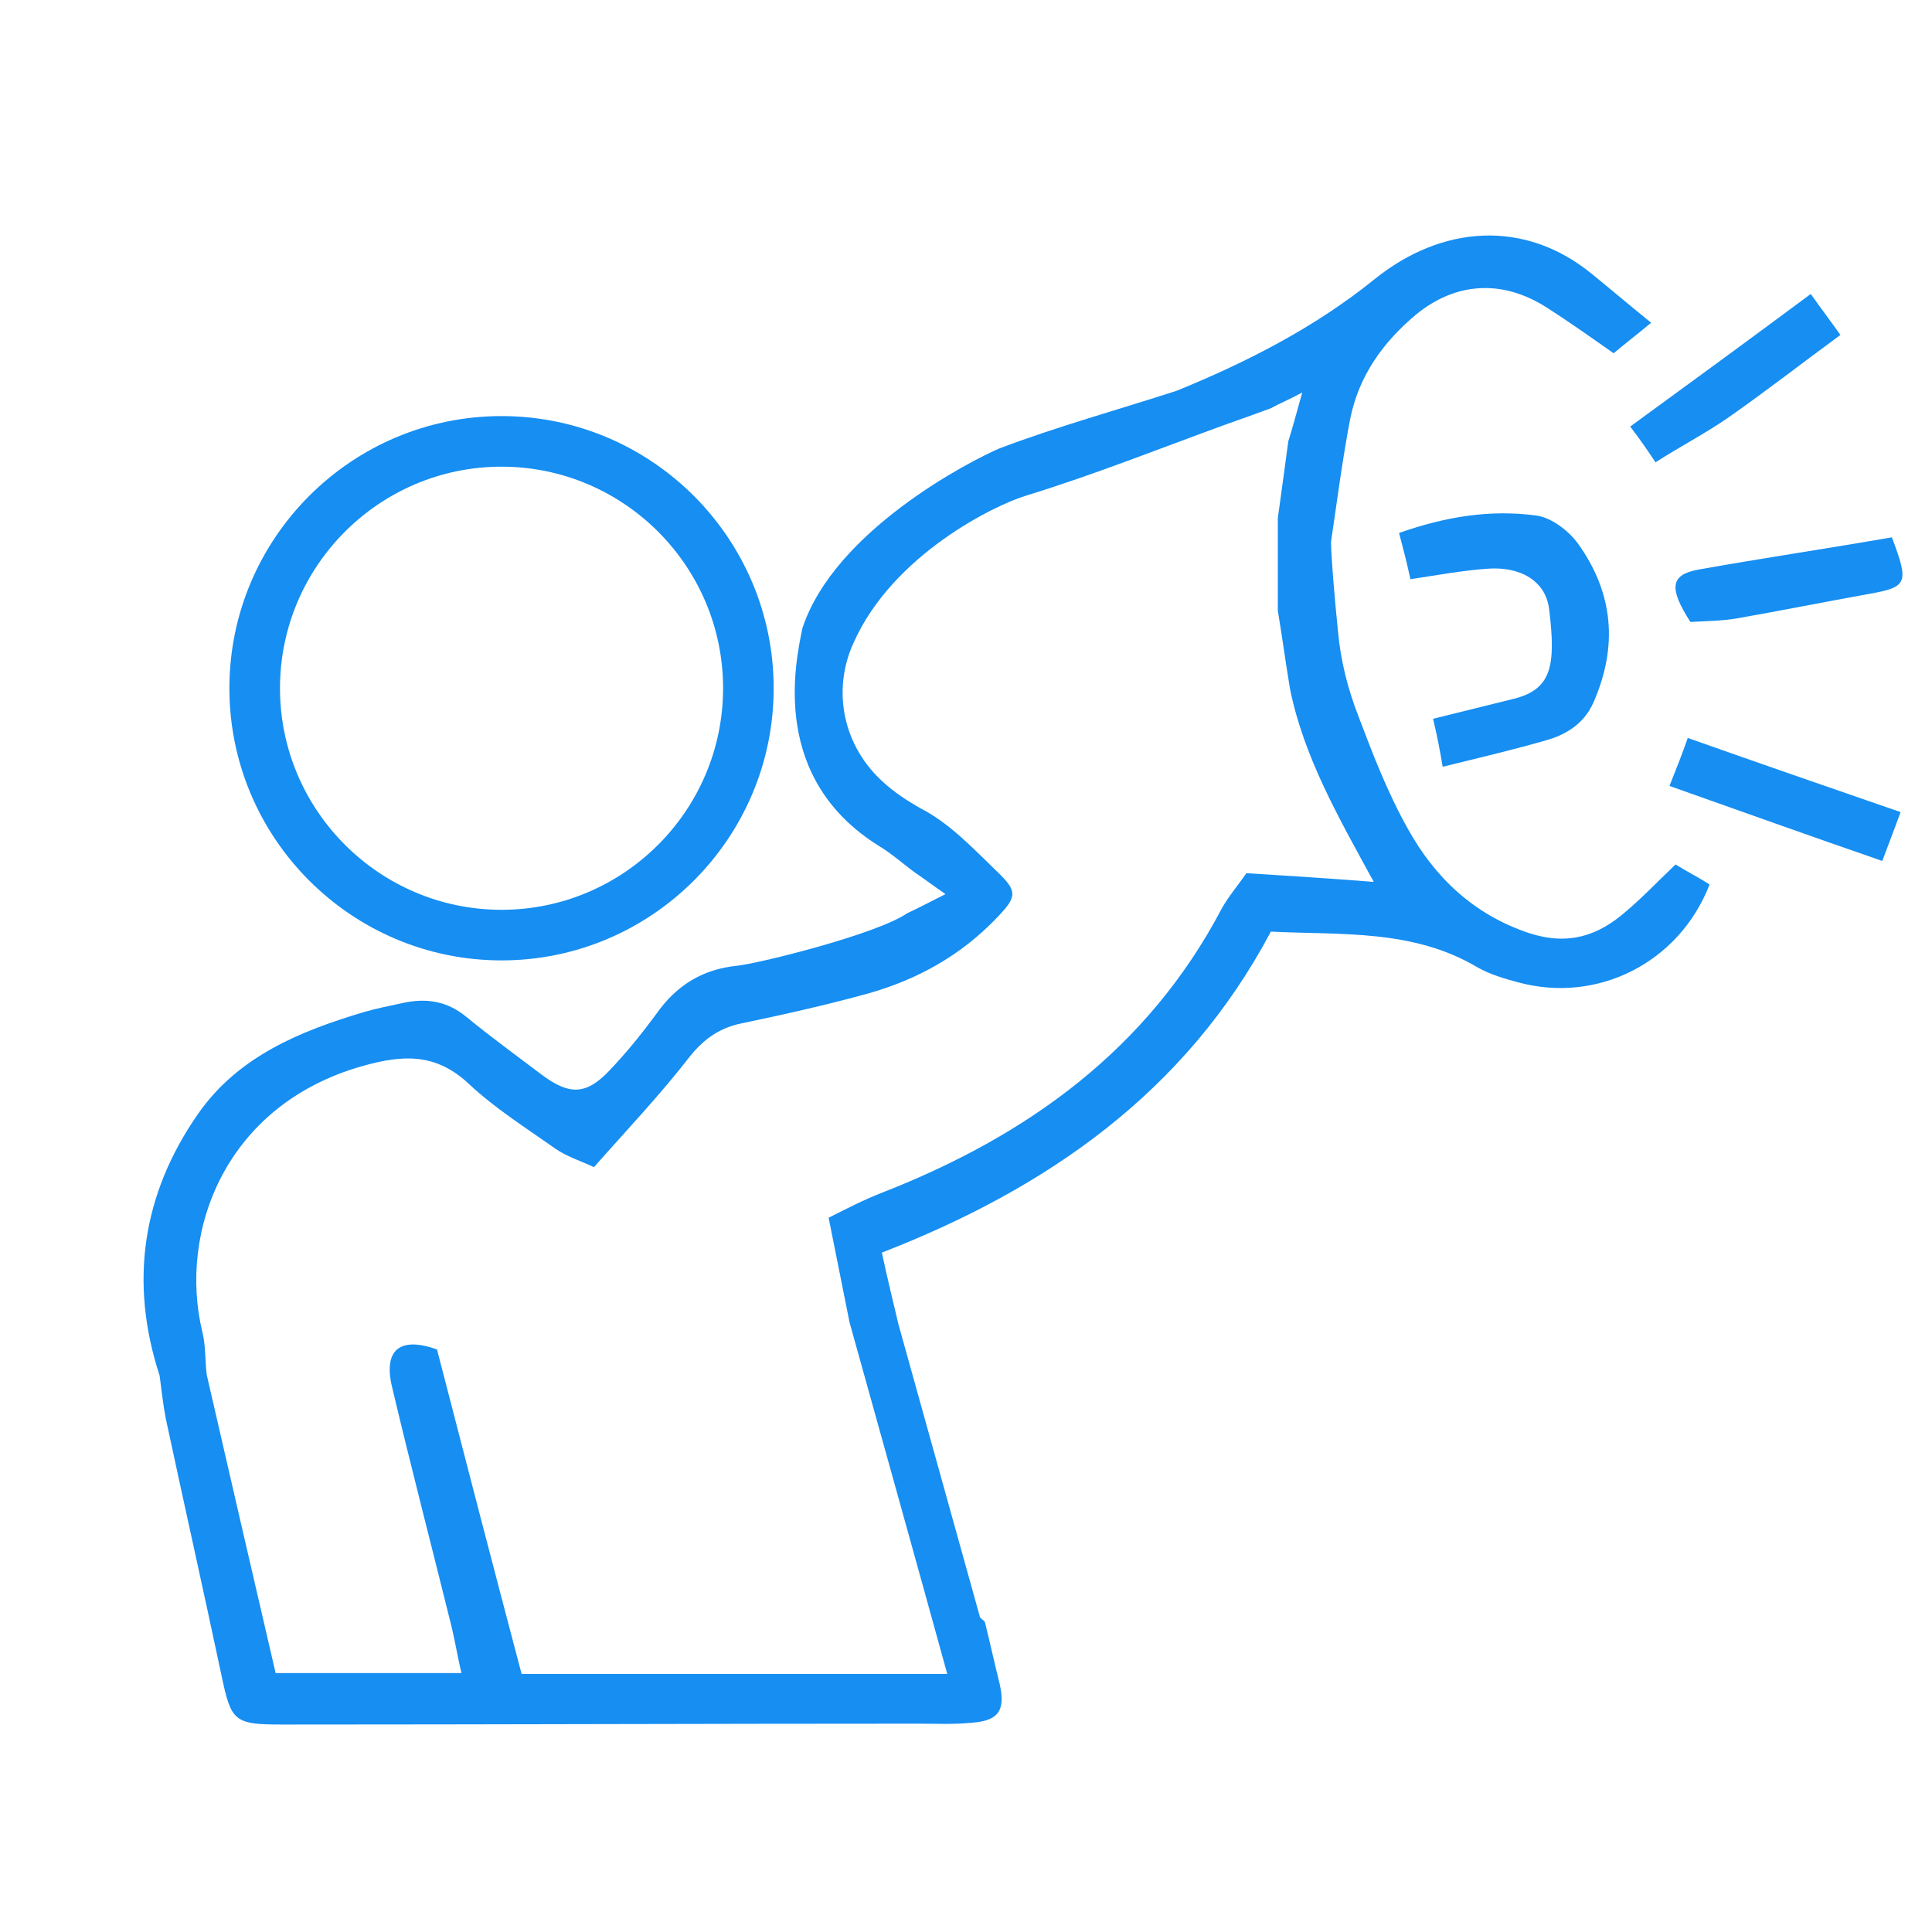 <?xml version="1.0" encoding="utf-8"?>
<!-- Generator: Adobe Illustrator 26.5.1, SVG Export Plug-In . SVG Version: 6.00 Build 0)  -->
<svg version="1.1" id="Layer_1" xmlns="http://www.w3.org/2000/svg" xmlns:xlink="http://www.w3.org/1999/xlink" x="0px" y="0px"
	 viewBox="0 0 221.5 220" style="enable-background:new 0 0 221.5 220;" xml:space="preserve">
<style type="text/css">
	.st0{fill:url(#SVGID_1_);}
	.st1{fill:url(#SVGID_00000142882652782183958030000007643659593202459834_);}
	.st2{fill:#1C85F1;}
	.st3{fill:#168EF2;}
	.st4{fill:#1094F5;}
	.st5{fill:#0F99F0;}
	.st6{fill-rule:evenodd;clip-rule:evenodd;fill:#B32541;stroke:#B32541;stroke-width:0.634;stroke-miterlimit:2.613;}
	.st7{fill-rule:evenodd;clip-rule:evenodd;fill:#B32541;}
	.st8{fill:#1C86F1;}
	.st9{fill:#0C9CF2;}
	.st10{fill:#07A5F3;}
	.st11{fill:#1393F2;}
	.st12{fill:#0E9CF2;}
	.st13{fill:#1794F2;}
	.st14{fill:#2793F1;}
	.st15{fill:#08A5F3;}
	.st16{fill:#EE3224;}
	.st17{fill:#00874E;}
	.st18{fill:#005CA8;}
	.st19{fill:#FED100;}
	.st20{fill:#FEFEFE;}
	.st21{fill:#689FCC;}
	.st22{fill:#005DA9;}
	.st23{fill-rule:evenodd;clip-rule:evenodd;fill:#C41F3E;}
	.st24{fill-rule:evenodd;clip-rule:evenodd;fill:#8B1D41;}
	.st25{fill:#003DA5;}
	.st26{fill:#7C878E;}
	.st27{fill:#2F4995;}
	.st28{fill:#00CC00;}
	.st29{fill:#00CB00;}
	.st30{fill:#00C600;}
	.st31{fill:#343333;}
	.st32{fill:#093B60;}
	.st33{fill:#3AAE4A;}
	.st34{fill:#1899D5;}
	.st35{fill:#A4B6C3;}
	.st36{fill:#829BAE;}
	.st37{fill-rule:evenodd;clip-rule:evenodd;fill:#E33131;}
	.st38{fill-rule:evenodd;clip-rule:evenodd;}
	.st39{fill:#F57C2F;}
	.st40{fill:#FFFFFF;}
	.st41{fill:#F37D30;}
	.st42{fill:#F47C30;}
	.st43{fill:#020202;}
	.st44{fill:#040404;}
	.st45{fill:#030303;}
	.st46{fill:#050505;}
	.st47{fill:#0A0A0A;}
	.st48{fill:#1E1E1E;}
	.st49{fill:#131313;}
	.st50{fill:#141414;}
	.st51{fill:#1D1D1D;}
	.st52{fill:#181818;}
	.st53{fill:#1C1C1C;}
	.st54{fill:#212121;}
	.st55{fill:#121212;}
	.st56{fill:#353535;}
	.st57{fill:#343434;}
	.st58{fill:#55437E;}
	.st59{fill:#F26C52;}
	.st60{fill:#221D1E;}
	.st61{fill:#231F20;}
	.st62{fill:#221E1F;}
	.st63{fill:#272324;}
	.st64{fill:#727071;}
	.st65{fill:#656263;}
	.st66{fill:#878686;}
	.st67{fill:#898888;}
	.st68{fill:#8B8A8B;}
	.st69{fill:#BDBCBC;}
	.st70{fill:#B4B3B3;}
	.st71{fill:#B2B1B1;}
	.st72{fill:#A7A6A7;}
	.st73{fill:#BBBABA;}
	.st74{fill:#EB0000;}
	.st75{fill:#0E0508;}
	.st76{fill:#0A0101;}
	.st77{fill:#050101;}
	.st78{fill:#010000;}
	.st79{fill:#EF550B;}
	.st80{fill:#1C294F;}
	.st81{fill:#C5C9D2;}
	.st82{fill:#404B6B;}
	.st83{fill:#F38C5B;}
	.st84{fill:#F9CBB5;}
	.st85{fill:#EE6C2D;}
	.st86{fill:#CAC9D3;}
	.st87{fill:#8393A6;}
	.st88{fill:#FCE8DE;}
	.st89{fill:#C9CCD5;}
	.st90{fill:#666F89;}
	.st91{fill:#FAD6C5;}
	.st92{fill:#808197;}
	.st93{fill:#9198AB;}
	.st94{fill:#F7AB88;}
	.st95{fill:#31395B;}
	.st96{fill:#1C92F1;}
	.st97{fill:#30B357;}
</style>
<path class="st3" d="M216.9,61.6c2,5.3,1.8,5.7-2.7,6.5c-5,0.9-10,1.9-15.1,2.8c-1.8,0.3-3.6,0.3-5.3,0.4c-2.5-3.9-2.3-5.4,0.9-6
	C202,64,209.4,62.9,216.9,61.6z"/>
<path class="st3" d="M191.4,90.1c0.8-2,1.4-3.5,2.1-5.5c8.2,2.9,16,5.6,24.4,8.5c-0.8,2.2-1.4,3.7-2.1,5.6
	C207.4,95.8,199.6,93,191.4,90.1z"/>
<path class="st3" d="M164.3,82.4c3.6-0.9,6.5-1.6,9.3-2.3c4.3-1.1,4.8-3.8,4-10.3c-0.4-3.2-3.3-4.9-7.1-4.6
	c-2.8,0.2-5.5,0.7-8.8,1.2c-0.4-1.9-0.8-3.4-1.3-5.3c5.4-1.9,10.5-2.7,15.7-2c1.7,0.2,3.7,1.7,4.8,3.2c4.1,5.7,4.6,11.8,1.8,18.2
	c-1,2.3-2.9,3.6-5.2,4.3c-3.8,1.1-7.6,2-12.1,3.1C165.1,86.1,164.8,84.5,164.3,82.4z"/>
<path class="st3" d="M189.8,53c-0.8-1.2-1.6-2.4-2.9-4.1c7-5.1,13.7-10,20.7-15.2c1.2,1.7,2.2,3,3.4,4.7c-4.5,3.3-8.6,6.5-12.9,9.5
	C195.5,49.7,192.6,51.2,189.8,53L189.8,53z"/>
<path class="st3" d="M192.1,99.1c-2.1,2-3.8,3.8-5.7,5.4c-3.2,2.8-6.6,3.9-11,2.5c-6.4-2.1-10.9-6.4-14-12c-2.3-4.1-4-8.5-5.7-13
	c-1.2-3.1-2-6.3-2.3-9.6c-0.4-3.9-0.8-8.7-0.8-10.3l0,0c0.7-4.7,1.3-9.4,2.2-14.1c1-4.9,3.7-8.7,7.5-11.9c4.6-3.8,10-4.1,15.1-0.8
	c2.5,1.6,4.9,3.3,7.6,5.2c1.3-1.1,2.5-2,4.3-3.5c-2.6-2.1-4.7-3.9-6.8-5.6c-7.7-6.3-17.2-5.6-24.9,0.6c-6.8,5.5-14.6,9.5-22.7,12.8
	c-6.8,2.2-13.7,4.1-20.3,6.6C111.3,52.8,95.7,60.8,92,72c-0.9,4.3-3.6,17.3,8.8,25c1.5,0.9,2.8,2.1,4.2,3.1c0.9,0.6,1.8,1.3,3.4,2.4
	c-1.8,0.9-3.1,1.6-4.4,2.2c-3.5,2.4-16.8,5.7-19.4,6c-4.1,0.4-7.1,2.3-9.4,5.6c-1.7,2.3-3.4,4.4-5.4,6.5c-2.7,2.8-4.6,2.7-7.7,0.4
	c-2.9-2.2-5.8-4.3-8.6-6.6c-2.3-1.9-4.7-2.2-7.4-1.6c-1.4,0.3-2.9,0.6-4.3,1c-7.4,2.2-14.5,5.1-19.1,11.7c-6.4,9.2-7.9,19.3-4.4,30
	c0.2,1.6,0.4,3.3,0.7,4.9c2.1,9.8,4.3,19.6,6.4,29.5c1.1,5.2,1.4,5.6,6.9,5.6c24.3,0,48.7-0.1,73-0.1c2,0,4,0.1,6-0.1
	c3.2-0.2,4-1.4,3.3-4.5c-0.6-2.4-1.1-4.7-1.7-7.1c-0.2-0.2-0.6-0.4-0.6-0.7c-3.1-11.1-6.2-22.3-9.3-33.4c-0.6-2.5-1.2-5-1.9-8.2
	c18.8-7.3,34.8-18.3,44.6-36.8c8.1,0.4,16.3-0.3,23.7,4.1c1.4,0.8,3.1,1.3,4.6,1.7c9.1,2.5,18.5-2.2,22-11.2
	C194.6,100.5,193.2,99.8,192.1,99.1z M142.9,100.1c-0.9,1.3-2,2.6-2.8,4c-8.5,16.2-22.3,26.1-38.9,32.6c-2.1,0.8-4.2,1.9-6.2,2.9
	c0.8,4,1.6,8,2.4,12c3.7,13.3,7.4,26.5,11.2,40.3H59.8c-3.3-12.5-6.5-24.8-9.7-37.2c-4.2-1.5-6.1,0-5.2,4.1
	c2.2,9.3,4.6,18.5,6.9,27.8c0.4,1.7,0.7,3.5,1.1,5.2H31.6c-2.7-11.6-5.3-22.9-7.9-34.2c-0.2-1.6-0.1-3.3-0.5-4.9
	c-2.8-11.6,2.7-26.1,18.4-30.5c4.6-1.3,8.4-1.5,12.2,2.1c3,2.8,6.5,5,9.9,7.4c1.3,0.9,2.9,1.4,4.4,2.1c3.7-4.2,7.6-8.3,11-12.7
	c1.7-2.1,3.5-3.3,6-3.8c4.8-1,9.7-2.1,14.4-3.4c5.7-1.6,10.7-4.4,14.8-8.7c2.3-2.4,2.4-3,0-5.3c-2.7-2.6-5.4-5.5-8.7-7.2
	c-1.6-0.9-3.1-1.9-4.3-3c-4.6-4.1-6-10.5-3.4-16.1c4.5-10,16.1-15.7,19.8-16.8c7.8-2.4,15.3-5.4,23-8.2c1.7-0.6,3.4-1.2,5-1.8
	c0.9-0.5,1.9-0.9,3.6-1.8c-0.7,2.5-1.1,4-1.6,5.6c-0.4,3-0.8,5.9-1.2,8.8c0,3.5,0,7.1,0,10.6c0.5,3,0.9,6,1.4,9
	c1.6,7.8,5.5,14.6,9.6,22.1C152.4,100.7,147.7,100.4,142.9,100.1z"/>
<path class="st3" d="M57.5,47.7c-17.2,0-31.2,14-31.2,31.2s14,31.2,31.2,31.2s31.2-14,31.2-31.2S74.7,47.7,57.5,47.7z M57.5,104.3
	c-14,0-25.4-11.4-25.4-25.4c0-14,11.4-25.4,25.4-25.4s25.4,11.4,25.4,25.4C82.9,92.9,71.5,104.3,57.5,104.3z"/>
</svg>
